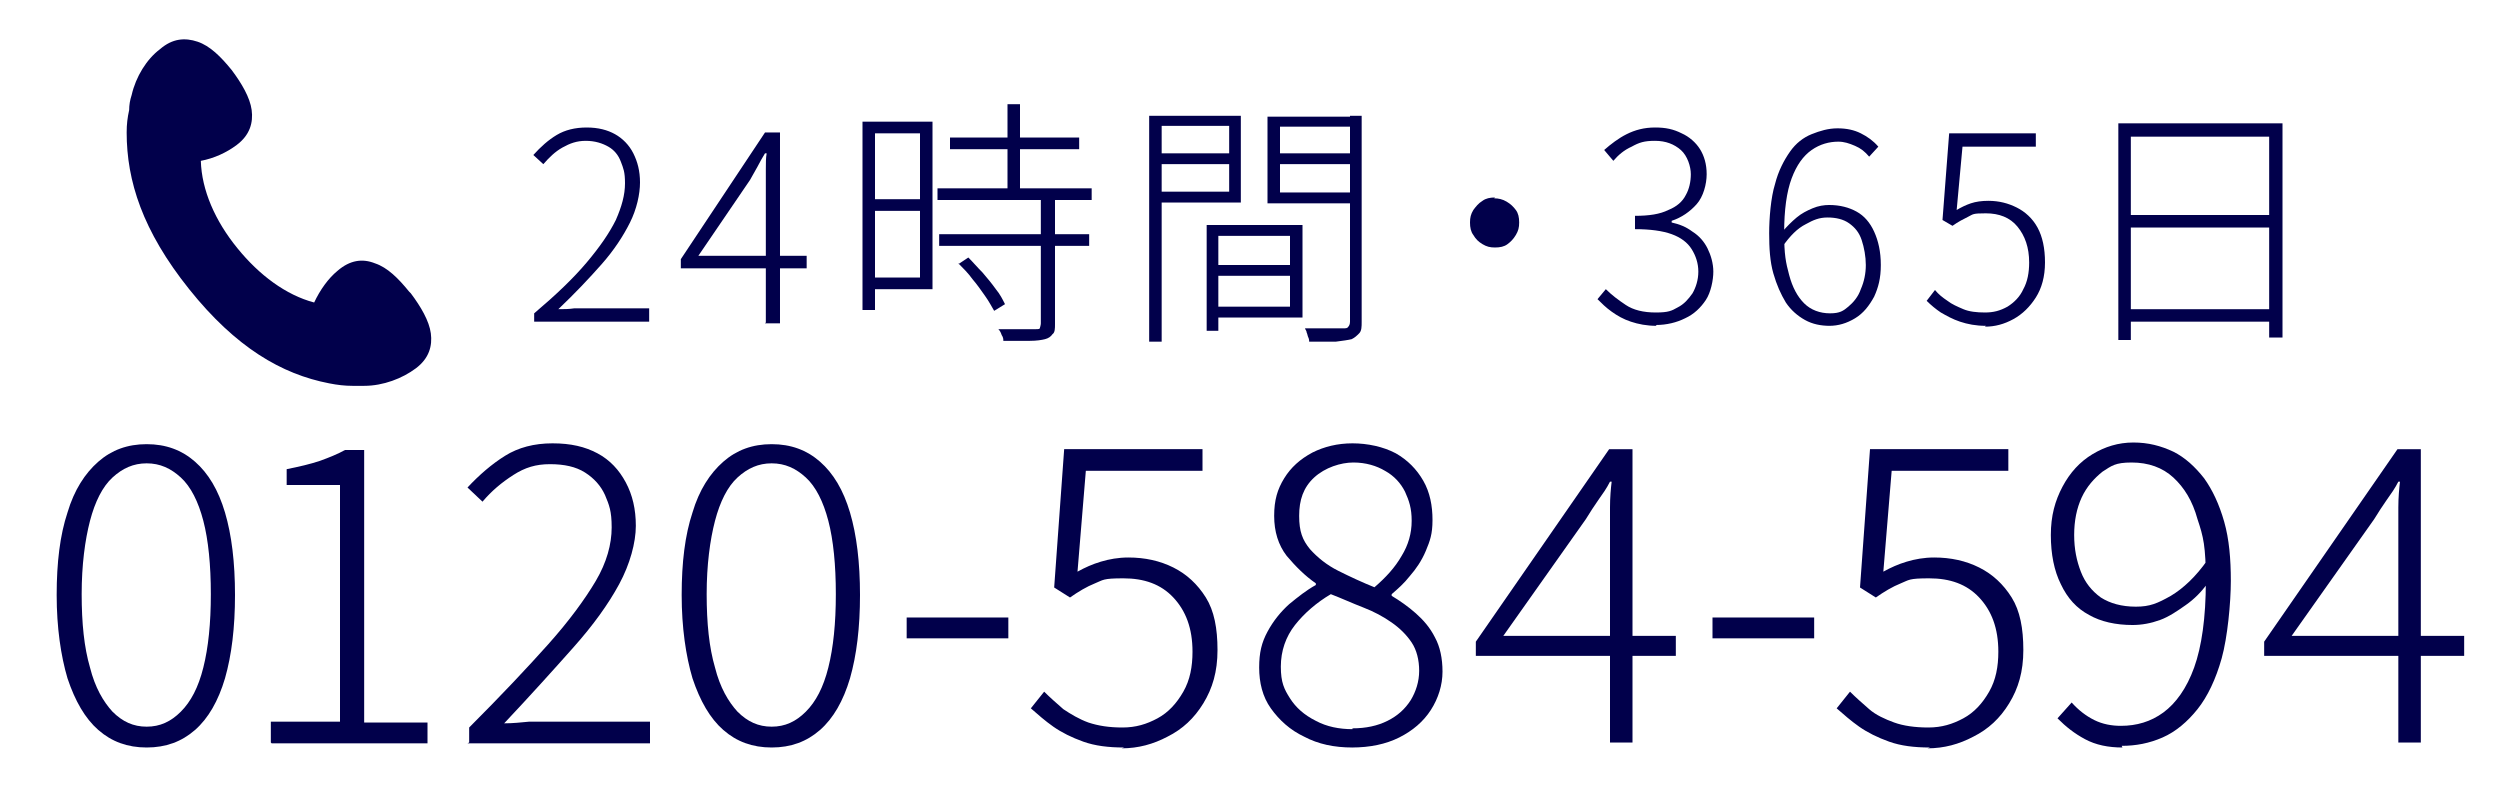 <?xml version="1.0" encoding="UTF-8"?>
<svg id="_レイヤー_1" data-name="レイヤー_1" xmlns="http://www.w3.org/2000/svg" version="1.1" viewBox="0 0 300 96">
  <!-- Generator: Adobe Illustrator 29.1.0, SVG Export Plug-In . SVG Version: 2.1.0 Build 142)  -->
  <defs>
    <style>
      .st0 {
        fill: #01004b;
      }
    </style>
  </defs>
  <g>
    <path class="st0" d="M17.6,89.7c-2.3,0-4.2-.7-5.8-2.1-1.6-1.4-2.8-3.5-3.7-6.2-.8-2.7-1.3-6.1-1.3-10s.4-7.2,1.3-9.9c.8-2.7,2.1-4.7,3.7-6.1,1.6-1.4,3.5-2.1,5.8-2.1s4.2.7,5.8,2.1,2.8,3.4,3.6,6.1c.8,2.7,1.2,6,1.2,9.9s-.4,7.2-1.2,10c-.8,2.7-2,4.8-3.6,6.2-1.6,1.4-3.5,2.1-5.8,2.1ZM17.6,87.2c1.6,0,2.9-.6,4.1-1.8,1.2-1.2,2.1-2.9,2.7-5.3.6-2.4.9-5.3.9-8.8s-.3-6.5-.9-8.8c-.6-2.3-1.5-4.1-2.7-5.2-1.2-1.1-2.5-1.7-4.1-1.7s-2.9.6-4.1,1.7c-1.2,1.1-2.1,2.9-2.7,5.2-.6,2.3-1,5.3-1,8.8s.3,6.4,1,8.8c.6,2.4,1.6,4.1,2.7,5.3,1.2,1.2,2.5,1.8,4.1,1.8Z"/>
    <path class="st0" d="M32.5,89.1v-2.5h8.3v-28.4h-6.4v-1.9c1.5-.3,2.8-.6,4-1,1.1-.4,2.1-.8,3-1.3h2.3v32.7h7.6v2.5h-18.7Z"/>
    <path class="st0" d="M56.3,89.1v-1.8c3.8-3.8,7-7.2,9.5-10,2.5-2.8,4.4-5.4,5.7-7.6s1.9-4.4,1.9-6.4-.3-2.7-.8-3.9c-.5-1.1-1.3-2-2.4-2.7-1.1-.7-2.5-1-4.2-1s-3,.4-4.4,1.3c-1.4.9-2.6,1.9-3.7,3.2l-1.8-1.7c1.4-1.5,2.9-2.8,4.5-3.8,1.6-1,3.5-1.5,5.7-1.5s3.9.4,5.4,1.2c1.5.8,2.6,2,3.4,3.5.8,1.5,1.2,3.2,1.2,5.2s-.7,4.6-2,7c-1.3,2.4-3.1,4.9-5.5,7.6-2.4,2.7-5.1,5.7-8.3,9.1,1,0,2-.1,3-.2,1,0,2,0,2.9,0h11.6v2.6h-21.9Z"/>
    <path class="st0" d="M92.6,89.7c-2.3,0-4.2-.7-5.8-2.1-1.6-1.4-2.8-3.5-3.7-6.2-.8-2.7-1.3-6.1-1.3-10s.4-7.2,1.3-9.9c.8-2.7,2.1-4.7,3.7-6.1,1.6-1.4,3.5-2.1,5.8-2.1s4.2.7,5.8,2.1,2.8,3.4,3.6,6.1c.8,2.7,1.2,6,1.2,9.9s-.4,7.2-1.2,10c-.8,2.7-2,4.8-3.6,6.2-1.6,1.4-3.5,2.1-5.8,2.1ZM92.6,87.2c1.6,0,2.9-.6,4.1-1.8,1.2-1.2,2.1-2.9,2.7-5.3.6-2.4.9-5.3.9-8.8s-.3-6.5-.9-8.8c-.6-2.3-1.5-4.1-2.7-5.2-1.2-1.1-2.5-1.7-4.1-1.7s-2.9.6-4.1,1.7c-1.2,1.1-2.1,2.9-2.7,5.2-.6,2.3-1,5.3-1,8.8s.3,6.4,1,8.8c.6,2.4,1.6,4.1,2.7,5.3,1.2,1.2,2.5,1.8,4.1,1.8Z"/>
    <path class="st0" d="M108.8,76.6v-2.5h12.2v2.5h-12.2Z"/>
    <path class="st0" d="M134.9,89.7c-1.9,0-3.5-.2-4.9-.7-1.4-.5-2.6-1.1-3.6-1.8-1-.7-1.9-1.5-2.7-2.2l1.6-2c.7.7,1.5,1.4,2.3,2.1.9.6,1.9,1.2,3,1.6,1.2.4,2.5.6,4.1.6s2.9-.4,4.2-1.1c1.3-.7,2.3-1.8,3.1-3.2.8-1.4,1.1-3,1.1-4.8,0-2.8-.8-4.9-2.3-6.5-1.5-1.6-3.5-2.3-6-2.3s-2.4.2-3.4.6c-1,.4-2,1-3,1.7l-1.9-1.2,1.2-16.6h16.6v2.6h-14l-1,12.1c.9-.5,1.8-.9,2.8-1.2,1-.3,2.1-.5,3.3-.5,2,0,3.8.4,5.4,1.2,1.6.8,2.9,2,3.9,3.6,1,1.6,1.4,3.7,1.4,6.3s-.6,4.6-1.7,6.4c-1.1,1.8-2.5,3.1-4.3,4-1.7.9-3.5,1.4-5.5,1.4Z"/>
    <path class="st0" d="M162.3,89.7c-2.2,0-4.1-.4-5.8-1.3-1.7-.8-3-2-4-3.4-1-1.4-1.4-3.1-1.4-4.9s.3-3,1-4.3c.7-1.3,1.6-2.4,2.6-3.3,1.1-.9,2.1-1.7,3.2-2.3v-.2c-1.3-.9-2.4-2-3.5-3.3-1-1.3-1.5-2.9-1.5-4.8s.4-3.2,1.2-4.5c.8-1.3,1.9-2.3,3.4-3.1,1.4-.7,3-1.1,4.8-1.1s3.7.4,5.2,1.2c1.4.8,2.5,1.9,3.3,3.3.8,1.4,1.1,3,1.1,4.7s-.3,2.5-.8,3.7-1.2,2.2-1.9,3c-.7.9-1.5,1.6-2.2,2.2v.2c1,.6,2,1.3,2.9,2.1s1.7,1.7,2.3,2.9c.6,1.1.9,2.5.9,4.1s-.5,3.2-1.4,4.6-2.2,2.5-3.8,3.3-3.5,1.2-5.7,1.2ZM162.3,87.4c1.6,0,3-.3,4.2-.9s2.1-1.4,2.8-2.5c.6-1,1-2.2,1-3.5s-.3-2.5-.9-3.4c-.6-.9-1.4-1.7-2.4-2.4-1-.7-2.1-1.3-3.4-1.8-1.3-.5-2.6-1.1-3.9-1.6-1.7,1-3.2,2.3-4.3,3.7-1.1,1.4-1.7,3.1-1.7,5s.4,2.7,1.1,3.8c.7,1.1,1.7,2,3.1,2.7,1.3.7,2.8,1,4.4,1ZM164.9,70.5c1.4-1.2,2.5-2.4,3.3-3.8.8-1.3,1.2-2.7,1.2-4.2s-.3-2.4-.8-3.5c-.5-1-1.3-1.9-2.4-2.5-1-.6-2.3-1-3.8-1s-3.4.6-4.7,1.8-1.8,2.7-1.8,4.6.4,2.9,1.3,4c.9,1,2,1.9,3.4,2.6,1.4.7,2.9,1.4,4.4,2Z"/>
    <path class="st0" d="M193.2,89.1v-25.1c0-.8,0-1.9,0-3.1s.1-2.3.2-3.1h-.2c-.4.8-.9,1.5-1.4,2.2s-1,1.5-1.5,2.3l-9.9,14h20.7v2.4h-24v-1.7l16-23.1h2.8v35.2h-2.8Z"/>
    <path class="st0" d="M205.5,76.6v-2.5h12.2v2.5h-12.2Z"/>
    <path class="st0" d="M231.6,89.7c-1.9,0-3.5-.2-4.9-.7-1.4-.5-2.6-1.1-3.6-1.8-1-.7-1.9-1.5-2.7-2.2l1.6-2c.7.7,1.5,1.4,2.3,2.1s1.9,1.2,3,1.6,2.5.6,4.1.6,2.9-.4,4.2-1.1c1.3-.7,2.3-1.8,3.1-3.2.8-1.4,1.1-3,1.1-4.8,0-2.8-.8-4.9-2.3-6.5-1.5-1.6-3.5-2.3-6-2.3s-2.4.2-3.4.6c-1,.4-2,1-3,1.7l-1.9-1.2,1.2-16.6h16.6v2.6h-14l-1,12.1c.9-.5,1.8-.9,2.8-1.2,1-.3,2.1-.5,3.3-.5,2,0,3.8.4,5.4,1.2,1.6.8,2.9,2,3.9,3.6,1,1.6,1.4,3.7,1.4,6.3s-.6,4.6-1.7,6.4c-1.1,1.8-2.5,3.1-4.3,4-1.7.9-3.5,1.4-5.5,1.4Z"/>
    <path class="st0" d="M254.7,89.7c-1.7,0-3.2-.3-4.5-1s-2.3-1.5-3.3-2.5l1.7-1.9c.8.9,1.7,1.6,2.7,2.1,1,.5,2.1.7,3.2.7,1.9,0,3.6-.5,5.1-1.6,1.5-1.1,2.8-2.9,3.7-5.4.9-2.5,1.4-6,1.4-10.3s-.3-5.4-1-7.5c-.6-2.2-1.6-3.8-2.9-5-1.3-1.2-3-1.8-5-1.8s-2.4.4-3.5,1.1c-1,.8-1.9,1.8-2.5,3.1-.6,1.3-.9,2.8-.9,4.5s.3,3.1.8,4.4c.5,1.3,1.3,2.3,2.4,3.1,1.1.7,2.5,1.1,4.2,1.1s2.6-.4,4.2-1.3c1.5-.9,3-2.3,4.4-4.3v2.8c-.7,1-1.6,1.9-2.6,2.6s-2,1.4-3.1,1.8c-1.1.4-2.2.6-3.3.6-2,0-3.8-.4-5.2-1.2-1.5-.8-2.6-2-3.4-3.7-.8-1.6-1.2-3.6-1.2-5.9s.5-4.1,1.4-5.8c.9-1.7,2.1-3,3.6-3.9,1.5-.9,3.1-1.4,4.9-1.4s3.3.4,4.8,1.1c1.4.7,2.6,1.8,3.7,3.2,1,1.4,1.8,3.1,2.4,5.2.6,2.1.8,4.5.8,7.1s-.4,6.8-1.1,9.3c-.7,2.5-1.7,4.6-2.9,6.1-1.2,1.5-2.6,2.7-4.2,3.4-1.6.7-3.2,1-4.9,1Z"/>
    <path class="st0" d="M287.8,89.1v-25.1c0-.8,0-1.9,0-3.1s.1-2.3.2-3.1h-.2c-.4.8-.9,1.5-1.4,2.2s-1,1.5-1.5,2.3l-9.9,14h20.7v2.4h-24v-1.7l16-23.1h2.8v35.2h-2.8Z"/>
  </g>
  <g>
    <path class="st0" d="M64.1,38.7v-1.1c2.6-2.2,4.7-4.2,6.3-6.1s2.7-3.5,3.5-5.1c.7-1.6,1.1-3,1.1-4.4s-.2-1.8-.5-2.6c-.3-.8-.8-1.4-1.5-1.8-.7-.4-1.6-.7-2.7-.7s-1.9.3-2.8.8c-.9.5-1.6,1.2-2.3,2l-1.2-1.1c.9-1,1.8-1.8,2.8-2.4,1-.6,2.2-.9,3.6-.9s2.5.3,3.4.8,1.7,1.3,2.2,2.3.8,2.1.8,3.5-.4,3.2-1.2,4.8c-.8,1.6-1.9,3.3-3.4,5-1.5,1.7-3.2,3.5-5.2,5.4.6,0,1.3,0,1.9-.1.6,0,1.3,0,1.9,0h7.1v1.6h-13.8Z"/>
    <path class="st0" d="M91.9,38.7v-16.5c0-.5,0-1.2,0-1.9,0-.7,0-1.4.1-1.9h-.2c-.3.5-.6,1-.9,1.6-.3.5-.6,1.1-.9,1.6l-6.2,9.1h13v1.5h-15.1v-1.1l10.1-15.2h1.8v22.9h-1.8Z"/>
    <path class="st0" d="M103.5,14.6h1.5v22.6h-1.5V14.6ZM104.2,14.6h7.7v20.1h-7.7v-1.4h6.2v-17.3h-6.2v-1.4ZM104.3,23.9h6.9v1.4h-6.9v-1.4ZM112.5,22.6h18.5v1.4h-18.5v-1.4ZM112.7,28.1h18v1.4h-18v-1.4ZM114,16.5h15.5v1.4h-15.5v-1.4ZM115,31.7l1.2-.8c.6.6,1.1,1.2,1.7,1.8.6.7,1.1,1.3,1.6,2,.5.6.8,1.2,1.1,1.8l-1.3.8c-.3-.5-.6-1.1-1.1-1.8s-.9-1.3-1.5-2c-.5-.7-1.1-1.3-1.7-1.9ZM125.1,23.6h1.5v15.3c0,.5,0,1-.3,1.2-.2.3-.5.5-.9.6-.4.1-1,.2-1.8.2-.8,0-1.8,0-3.2,0,0-.2,0-.4-.2-.7-.1-.3-.2-.5-.4-.7,1.1,0,2,0,2.9,0,.8,0,1.4,0,1.6,0,.3,0,.5,0,.5-.2,0,0,.1-.3.1-.5v-15.3ZM120.9,12.5h1.5v10.9h-1.5v-10.9Z"/>
    <path class="st0" d="M137.9,13.9h1.5v27.1h-1.5V13.9ZM138.7,18.4h9.2v1.3h-9.2v-1.3ZM138.8,13.9h10.1v10.4h-10.1v-1.3h8.7v-7.9h-8.7v-1.3ZM144.8,27h1.4v12.7h-1.4v-12.7ZM145.5,27h10.8v11.1h-10.8v-1.3h9.3v-8.5h-9.3v-1.3ZM145.5,31.8h10v1.3h-10v-1.3ZM162.5,13.9v1.3h-8.9v7.9h8.9v1.3h-10.4v-10.4h10.4ZM153.1,18.4h9.4v1.3h-9.4v-1.3ZM161.9,13.9h1.5v24.7c0,.6,0,1.1-.3,1.4s-.5.5-.9.7c-.4.1-1.1.2-1.9.3-.8,0-1.9,0-3.2,0,0-.1,0-.3-.1-.5s-.1-.4-.2-.6c0-.2-.2-.4-.2-.5.7,0,1.3,0,2,0s1.2,0,1.6,0c.5,0,.8,0,1,0,.3,0,.5,0,.6-.2.1-.1.2-.3.2-.6V13.9Z"/>
    <path class="st0" d="M179.3,23.8c.5,0,1,.1,1.5.4s.8.6,1.1,1c.3.4.4.9.4,1.5s-.1,1-.4,1.5-.6.8-1,1.1c-.4.3-.9.4-1.5.4s-1-.1-1.5-.4c-.5-.3-.8-.6-1.1-1.1-.3-.4-.4-.9-.4-1.5s.1-1,.4-1.5c.3-.4.6-.8,1.1-1.1.4-.3.9-.4,1.5-.4Z"/>
    <path class="st0" d="M198.8,39.1c-1.2,0-2.2-.2-3.1-.5-.9-.3-1.6-.7-2.3-1.2-.7-.5-1.2-1-1.7-1.5l1-1.2c.7.7,1.5,1.3,2.4,1.9.9.6,2.1.9,3.6.9s1.9-.2,2.6-.6c.8-.4,1.3-1,1.8-1.7.4-.7.7-1.6.7-2.6s-.3-1.9-.8-2.7c-.5-.8-1.3-1.4-2.4-1.8-1.1-.4-2.6-.6-4.4-.6v-1.6c1.7,0,3-.2,4-.7,1-.4,1.7-1,2.1-1.8.4-.7.6-1.6.6-2.5s-.4-2.2-1.2-2.9c-.8-.7-1.8-1.1-3.1-1.1s-1.9.2-2.8.7c-.9.4-1.6,1-2.2,1.7l-1.1-1.3c.8-.7,1.7-1.4,2.7-1.9,1-.5,2.1-.8,3.4-.8s2.2.2,3.2.7c.9.4,1.7,1.1,2.2,1.9s.8,1.8.8,3-.4,2.7-1.2,3.6-1.8,1.6-3,2v.2c.9.2,1.7.5,2.5,1.1.8.5,1.4,1.2,1.8,2s.7,1.8.7,2.8-.3,2.5-.9,3.4-1.4,1.7-2.5,2.2c-1,.5-2.2.8-3.5.8Z"/>
    <path class="st0" d="M219.6,39.1c-1.1,0-2.1-.2-3-.7s-1.7-1.2-2.3-2.1c-.6-1-1.1-2.1-1.5-3.5-.4-1.4-.5-3-.5-4.8s.2-4.3.7-5.9c.4-1.6,1.1-2.9,1.8-3.9s1.6-1.7,2.6-2.1c1-.4,2-.7,3.1-.7s2,.2,2.8.6c.8.4,1.5.9,2.1,1.6l-1.1,1.2c-.5-.6-1-1-1.7-1.3s-1.3-.5-2-.5c-1.1,0-2.2.3-3.2,1-1,.7-1.8,1.8-2.4,3.4s-.9,3.8-.9,6.5.2,3.6.6,5.1c.4,1.5,1,2.6,1.8,3.4.8.8,1.9,1.2,3.1,1.2s1.6-.3,2.2-.8,1.2-1.2,1.5-2.1c.4-.9.6-1.9.6-2.9s-.2-2.1-.5-3c-.3-.9-.8-1.5-1.5-2-.7-.5-1.6-.7-2.6-.7s-1.7.3-2.6.8c-1,.5-1.9,1.4-2.8,2.7v-1.8c.5-.6,1.1-1.2,1.7-1.7.6-.5,1.2-.8,1.9-1.1.7-.3,1.4-.4,2-.4,1.3,0,2.4.3,3.3.8.9.5,1.6,1.3,2.1,2.4.5,1.1.8,2.4.8,4s-.3,2.7-.8,3.8c-.6,1.1-1.3,2-2.3,2.6s-2,.9-3.1.9Z"/>
    <path class="st0" d="M238.3,39.1c-1.2,0-2.2-.2-3.1-.5s-1.6-.7-2.3-1.1c-.6-.4-1.2-.9-1.7-1.4l1-1.3c.4.5.9.9,1.5,1.3.5.4,1.2.7,1.9,1,.7.3,1.6.4,2.6.4s1.8-.2,2.7-.7c.8-.5,1.5-1.2,1.9-2.1.5-.9.7-2,.7-3.2,0-1.8-.5-3.2-1.4-4.3s-2.2-1.6-3.8-1.6-1.5.1-2.1.4c-.6.3-1.2.6-1.9,1.1l-1.2-.7.8-10.4h10.4v1.6h-8.8l-.7,7.6c.5-.3,1.1-.6,1.7-.8.6-.2,1.3-.3,2.1-.3,1.3,0,2.4.3,3.4.8,1,.5,1.9,1.3,2.5,2.4.6,1.1.9,2.5.9,4.2s-.4,3.1-1.1,4.2c-.7,1.1-1.6,2-2.7,2.6-1.1.6-2.2.9-3.4.9Z"/>
    <path class="st0" d="M254.2,14.8h19.7v25.7h-1.6v-24.1h-16.6v24.4h-1.5V14.8ZM255.1,37.1h18v1.5h-18v-1.5ZM255.1,25.8h17.9v1.5h-17.9v-1.5Z"/>
  </g>
  <path class="st0" d="M49.1,35c-1.3-1.6-2.6-2.9-4.1-3.4-1.5-.6-3-.4-4.5.9-1.1.9-2.1,2.3-2.8,3.8-3.4-.9-6.6-3.3-9.2-6.5-2.7-3.3-4.3-7-4.4-10.5,1.6-.3,3.1-1,4.3-1.9,1.6-1.2,2-2.7,1.8-4.2s-1.2-3.2-2.4-4.8c-1.3-1.6-2.6-2.9-4.1-3.4s-3-.4-4.5.9c-1.6,1.2-2.9,3.3-3.4,5.5-.2.6-.3,1.2-.3,1.8-.2.9-.3,1.7-.3,2.7,0,5.8,1.9,11.8,7.5,18.8,5.6,7,11.1,10.2,16.8,11.3,1,.2,1.9.3,2.8.3.5,0,.9,0,1.4,0,2.3,0,4.6-.9,6.2-2.1,1.6-1.2,2-2.7,1.8-4.2-.2-1.5-1.2-3.2-2.4-4.8Z"/>
</svg>